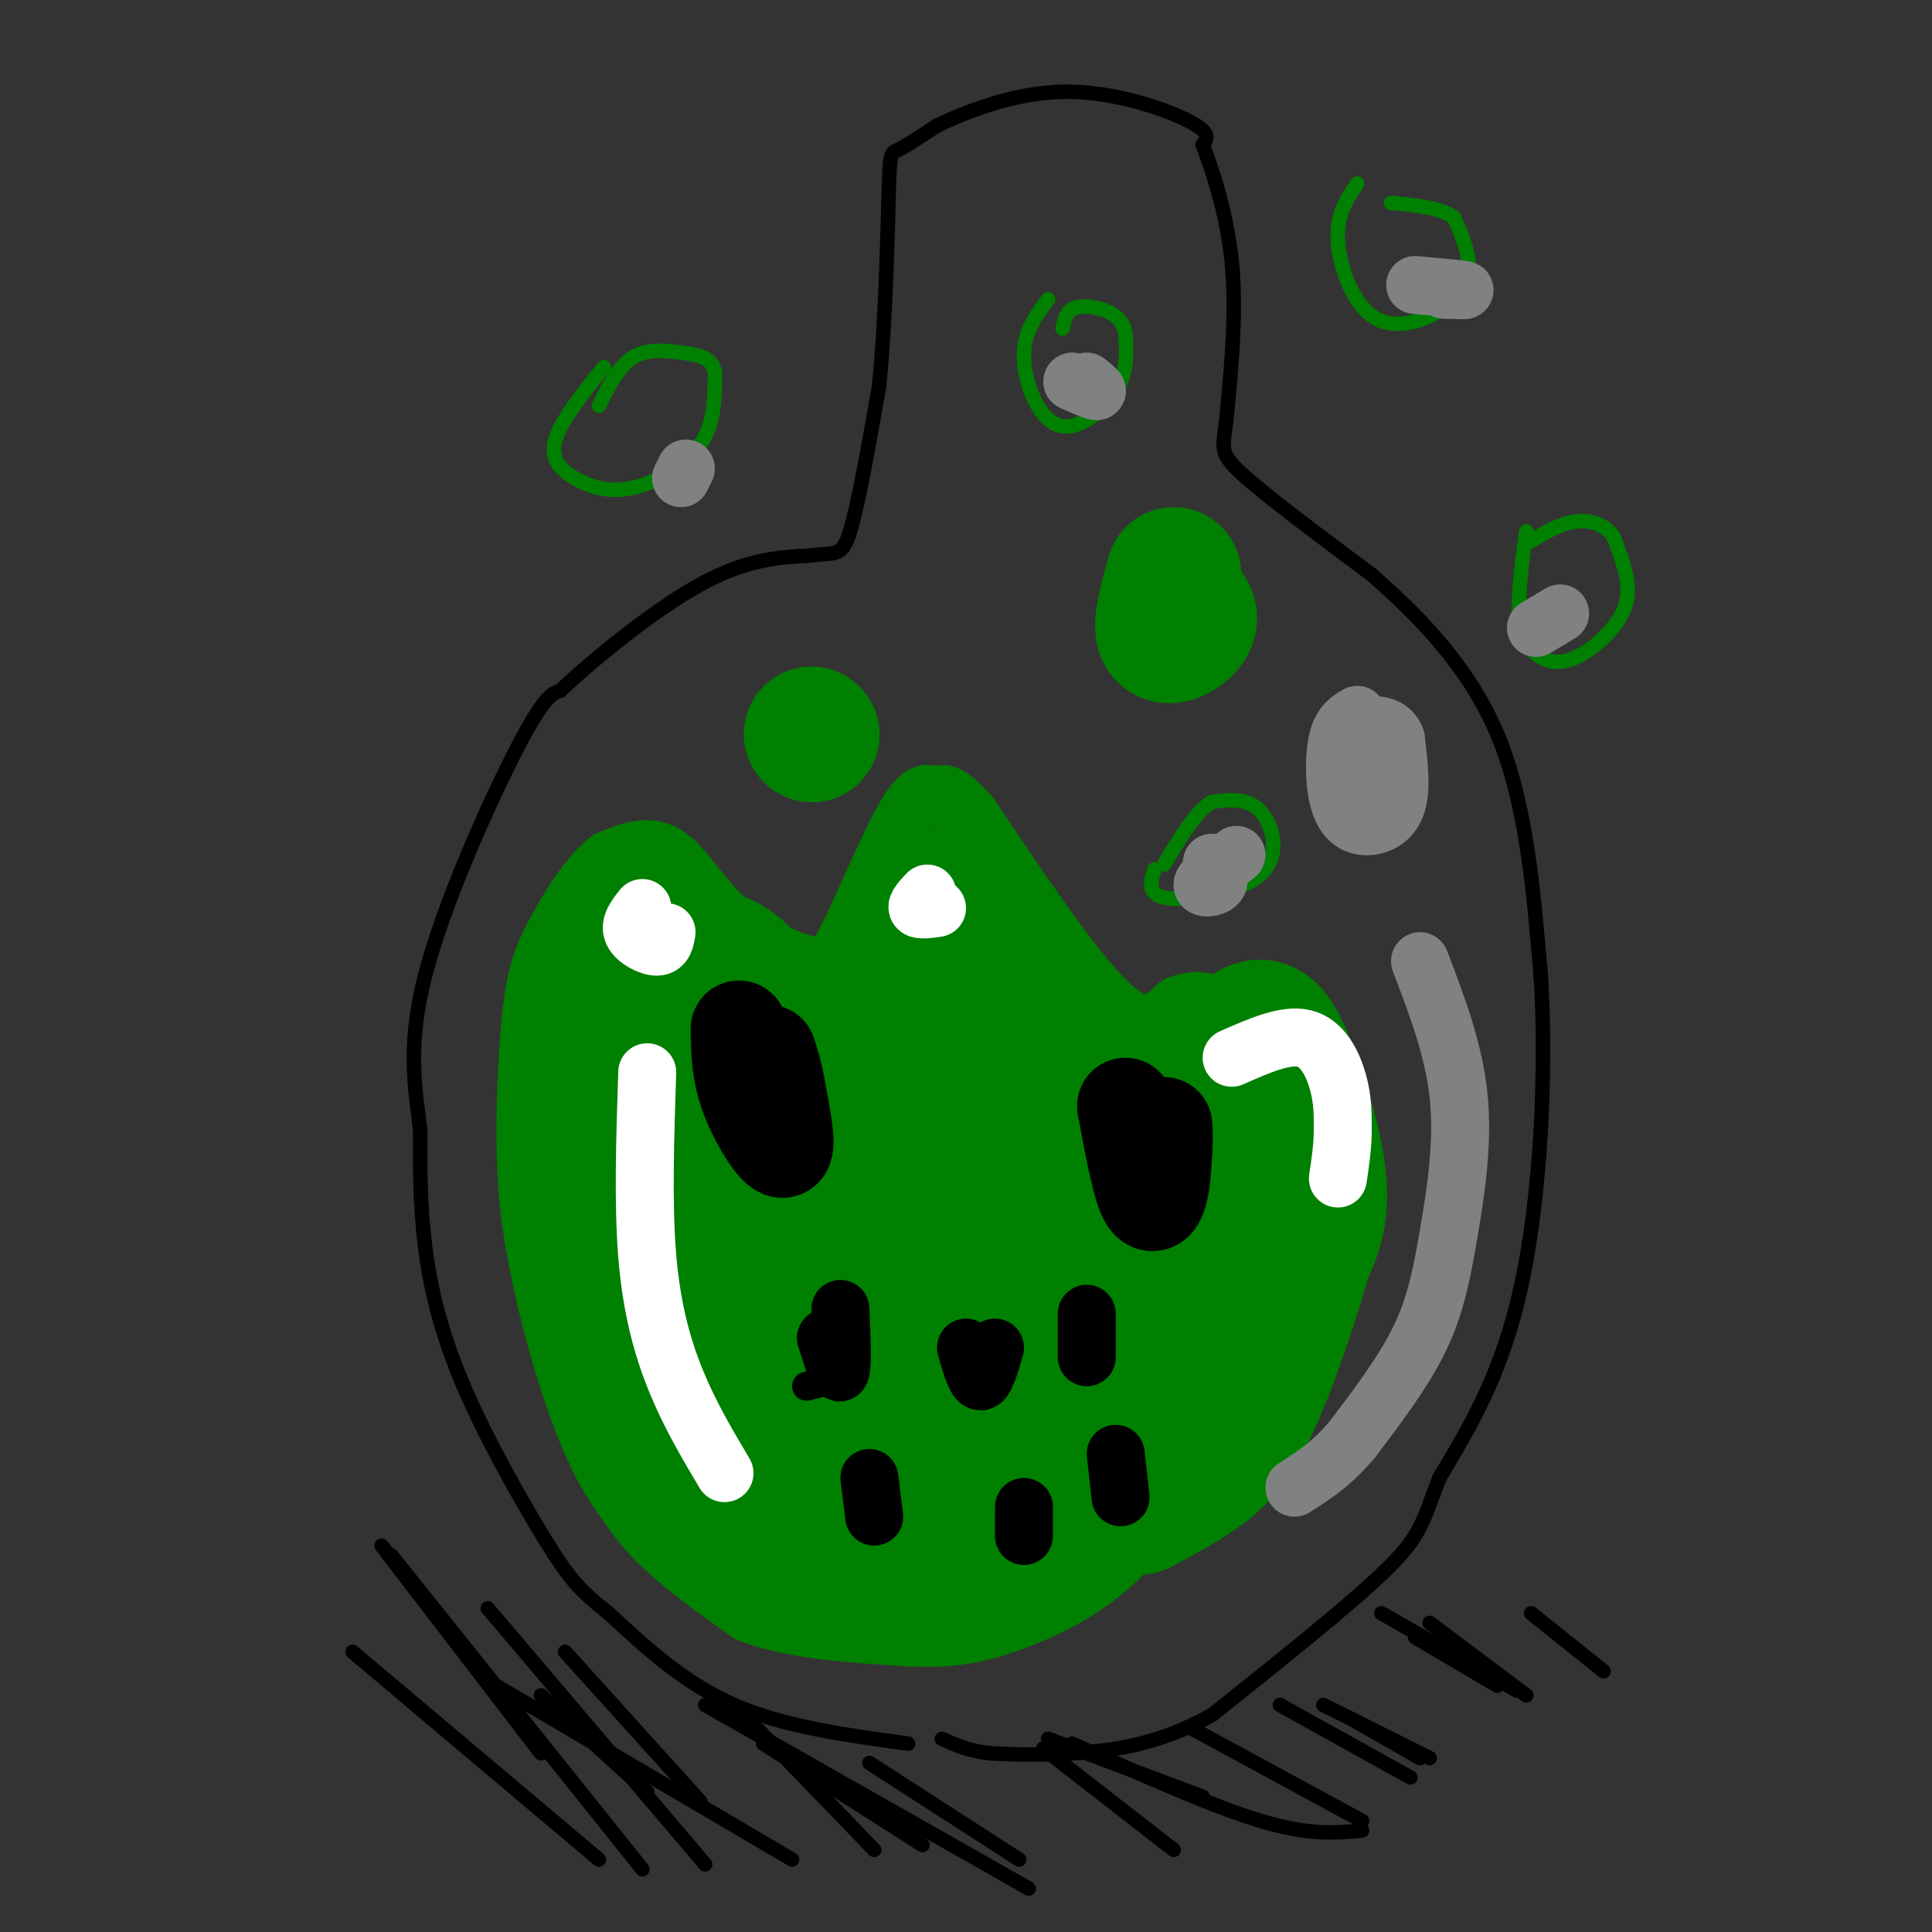 <svg viewBox='0 0 400 400' version='1.1' xmlns='http://www.w3.org/2000/svg' xmlns:xlink='http://www.w3.org/1999/xlink'><rect x="0" y="0" width="400" height="400" fill="#333333" stroke="none"/><g fill='none' stroke='#008000' stroke-width='12' stroke-linecap='round' stroke-linejoin='round'><path d='M124,301c2.917,5.750 5.833,11.500 11,17c5.167,5.500 12.583,10.750 20,16'/><path d='M155,334c8.833,3.500 20.917,4.250 33,5'/><path d='M188,339c8.872,0.512 14.553,-0.708 21,-3c6.447,-2.292 13.659,-5.656 20,-11c6.341,-5.344 11.812,-12.670 17,-23c5.188,-10.330 10.094,-23.665 15,-37'/><path d='M261,265c3.311,-6.168 4.089,-3.086 4,-9c-0.089,-5.914 -1.044,-20.822 -2,-29c-0.956,-8.178 -1.911,-9.625 -4,-12c-2.089,-2.375 -5.311,-5.679 -8,-7c-2.689,-1.321 -4.844,-0.661 -7,0'/><path d='M244,208c-2.644,2.000 -5.756,7.000 -13,1c-7.244,-6.000 -18.622,-23.000 -30,-40'/><path d='M201,169c-6.051,-6.861 -6.179,-4.014 -7,-4c-0.821,0.014 -2.337,-2.804 -6,3c-3.663,5.804 -9.475,20.230 -13,27c-3.525,6.770 -4.762,5.885 -6,5'/><path d='M169,200c-4.369,-0.417 -12.292,-3.958 -18,-9c-5.708,-5.042 -9.202,-11.583 -13,-14c-3.798,-2.417 -7.899,-0.708 -12,1'/><path d='M126,178c-4.073,2.965 -8.257,9.877 -11,15c-2.743,5.123 -4.046,8.456 -5,17c-0.954,8.544 -1.558,22.298 -1,33c0.558,10.702 2.279,18.351 4,26'/><path d='M113,269c2.444,10.578 6.556,24.022 11,33c4.444,8.978 9.222,13.489 14,18'/></g>
<g fill='none' stroke='#008000' stroke-width='28' stroke-linecap='round' stroke-linejoin='round'><path d='M177,276c-4.655,-15.750 -9.310,-31.500 -13,-42c-3.690,-10.500 -6.417,-15.750 -8,-13c-1.583,2.750 -2.024,13.500 0,26c2.024,12.500 6.512,26.750 11,41'/><path d='M167,288c1.931,7.098 1.260,4.344 0,3c-1.260,-1.344 -3.108,-1.277 -8,-4c-4.892,-2.723 -12.827,-8.235 -20,-18c-7.173,-9.765 -13.585,-23.783 -17,-35c-3.415,-11.217 -3.833,-19.633 -1,-25c2.833,-5.367 8.916,-7.683 15,-10'/><path d='M136,199c3.581,-1.745 5.032,-1.107 8,-1c2.968,0.107 7.453,-0.317 13,8c5.547,8.317 12.156,25.376 12,31c-0.156,5.624 -7.078,-0.188 -14,-6'/><path d='M155,231c-5.049,-2.159 -10.673,-4.558 -14,-14c-3.327,-9.442 -4.357,-25.927 -3,-24c1.357,1.927 5.102,22.265 8,33c2.898,10.735 4.949,11.868 7,13'/><path d='M153,239c1.520,2.659 1.820,2.805 5,2c3.180,-0.805 9.241,-2.563 14,-11c4.759,-8.437 8.217,-23.553 12,-32c3.783,-8.447 7.892,-10.223 12,-12'/><path d='M196,186c2.717,-2.791 3.510,-3.767 7,7c3.490,10.767 9.678,33.278 15,44c5.322,10.722 9.779,9.656 13,9c3.221,-0.656 5.206,-0.902 6,-2c0.794,-1.098 0.397,-3.049 0,-5'/><path d='M237,239c-3.662,-3.032 -12.817,-8.112 -9,-12c3.817,-3.888 20.604,-6.585 27,0c6.396,6.585 2.399,22.453 -2,34c-4.399,11.547 -9.199,18.774 -14,26'/><path d='M239,287c-6.226,9.231 -14.790,19.307 -20,24c-5.210,4.693 -7.067,4.003 -11,4c-3.933,-0.003 -9.941,0.679 -24,-12c-14.059,-12.679 -36.170,-38.721 -46,-49c-9.830,-10.279 -7.380,-4.794 -7,-1c0.380,3.794 -1.310,5.897 -3,8'/><path d='M128,261c0.152,6.093 2.032,17.324 6,27c3.968,9.676 10.025,17.796 17,23c6.975,5.204 14.867,7.493 21,9c6.133,1.507 10.508,2.231 15,2c4.492,-0.231 9.101,-1.416 13,-3c3.899,-1.584 7.089,-3.565 10,-9c2.911,-5.435 5.543,-14.323 7,-23c1.457,-8.677 1.738,-17.144 1,-24c-0.738,-6.856 -2.497,-12.102 -6,-17c-3.503,-4.898 -8.752,-9.449 -14,-14'/><path d='M198,232c-4.345,-3.540 -8.207,-5.388 -12,-5c-3.793,0.388 -7.515,3.014 -10,5c-2.485,1.986 -3.732,3.332 -4,11c-0.268,7.668 0.445,21.658 1,29c0.555,7.342 0.954,8.037 5,13c4.046,4.963 11.740,14.193 19,16c7.260,1.807 14.087,-3.809 18,-5c3.913,-1.191 4.913,2.043 5,-7c0.087,-9.043 -0.739,-30.363 -2,-41c-1.261,-10.637 -2.956,-10.590 -7,-14c-4.044,-3.410 -10.436,-10.278 -15,-13c-4.564,-2.722 -7.300,-1.298 -10,5c-2.700,6.298 -5.363,17.472 -6,25c-0.637,7.528 0.752,11.411 2,16c1.248,4.589 2.357,9.882 7,14c4.643,4.118 12.822,7.059 21,10'/><path d='M210,291c6.874,-3.821 13.560,-18.372 16,-27c2.440,-8.628 0.633,-11.331 -1,-16c-1.633,-4.669 -3.093,-11.304 -5,-16c-1.907,-4.696 -4.260,-7.453 -9,-12c-4.740,-4.547 -11.868,-10.885 -17,-11c-5.132,-0.115 -8.267,5.994 -10,11c-1.733,5.006 -2.064,8.911 -2,14c0.064,5.089 0.523,11.363 2,17c1.477,5.637 3.972,10.638 7,15c3.028,4.362 6.588,8.086 12,11c5.412,2.914 12.675,5.020 19,5c6.325,-0.020 11.711,-2.165 11,-10c-0.711,-7.835 -7.519,-21.358 -12,-29c-4.481,-7.642 -6.634,-9.401 -9,-11c-2.366,-1.599 -4.943,-3.037 -8,-3c-3.057,0.037 -6.592,1.548 -10,7c-3.408,5.452 -6.688,14.843 -6,22c0.688,7.157 5.344,12.078 10,17'/><path d='M198,275c4.380,4.048 10.330,5.669 17,3c6.670,-2.669 14.060,-9.629 16,-16c1.940,-6.371 -1.572,-12.152 -5,-17c-3.428,-4.848 -6.774,-8.762 -9,-10c-2.226,-1.238 -3.334,0.201 -5,4c-1.666,3.799 -3.890,9.960 -4,19c-0.110,9.040 1.893,20.961 5,27c3.107,6.039 7.317,6.196 10,6c2.683,-0.196 3.838,-0.745 6,-2c2.162,-1.255 5.332,-3.216 8,-7c2.668,-3.784 4.834,-9.392 7,-15'/><path d='M244,267c1.214,-5.738 0.750,-12.583 -6,-21c-6.750,-8.417 -19.786,-18.405 -20,-22c-0.214,-3.595 12.393,-0.798 25,2'/><path d='M243,226c6.901,-2.364 11.654,-9.273 15,-12c3.346,-2.727 5.285,-1.273 8,5c2.715,6.273 6.204,17.364 7,25c0.796,7.636 -1.102,11.818 -3,16'/><path d='M270,260c-2.440,8.738 -7.042,22.583 -11,31c-3.958,8.417 -7.274,11.405 -11,14c-3.726,2.595 -7.863,4.798 -12,7'/><path d='M243,119c-1.444,5.200 -2.889,10.400 -2,12c0.889,1.600 4.111,-0.400 5,-2c0.889,-1.600 -0.556,-2.800 -2,-4'/><path d='M168,152c0.000,0.000 0.100,0.100 0.1,0.1'/></g>
<g fill='none' stroke='#000000' stroke-width='3' stroke-linecap='round' stroke-linejoin='round'><path d='M188,361c-12.833,-1.750 -25.667,-3.500 -36,-8c-10.333,-4.500 -18.167,-11.750 -26,-19'/><path d='M126,334c-6.061,-4.783 -8.212,-7.241 -13,-15c-4.788,-7.759 -12.212,-20.820 -17,-32c-4.788,-11.180 -6.939,-20.480 -8,-29c-1.061,-8.520 -1.030,-16.260 -1,-24'/><path d='M87,234c-0.952,-8.298 -2.833,-17.042 1,-32c3.833,-14.958 13.381,-36.131 19,-47c5.619,-10.869 7.310,-11.435 9,-12'/><path d='M116,143c6.822,-6.489 19.378,-16.711 29,-22c9.622,-5.289 16.311,-5.644 23,-6'/><path d='M168,115c5.089,-0.711 6.311,0.511 8,-5c1.689,-5.511 3.844,-17.756 6,-30'/><path d='M182,80c1.357,-13.214 1.750,-31.250 2,-40c0.250,-8.750 0.357,-8.214 2,-9c1.643,-0.786 4.821,-2.893 8,-5'/><path d='M194,26c5.607,-2.655 15.625,-6.792 26,-7c10.375,-0.208 21.107,3.512 26,6c4.893,2.488 3.946,3.744 3,5'/><path d='M249,30c1.844,4.689 4.956,13.911 6,24c1.044,10.089 0.022,21.044 -1,32'/><path d='M254,86c-0.689,6.711 -1.911,7.489 3,12c4.911,4.511 15.956,12.756 27,21'/><path d='M284,119c9.578,8.378 20.022,18.822 26,33c5.978,14.178 7.489,32.089 9,50'/><path d='M319,202c1.267,20.222 -0.067,45.778 -4,64c-3.933,18.222 -10.467,29.111 -17,40'/><path d='M298,306c-3.489,9.111 -3.711,11.889 -11,19c-7.289,7.111 -21.644,18.556 -36,30'/><path d='M251,355c-11.289,6.444 -21.511,7.556 -29,8c-7.489,0.444 -12.244,0.222 -17,0'/><path d='M205,363c-4.500,-0.500 -7.250,-1.750 -10,-3'/></g>
<g fill='none' stroke='#000000' stroke-width='6' stroke-linecap='round' stroke-linejoin='round'><path d='M153,214c3.083,5.667 6.167,11.333 7,16c0.833,4.667 -0.583,8.333 -2,12'/></g>
<g fill='none' stroke='#000000' stroke-width='20' stroke-linecap='round' stroke-linejoin='round'><path d='M153,213c0.044,4.422 0.089,8.844 2,14c1.911,5.156 5.689,11.044 7,11c1.311,-0.044 0.156,-6.022 -1,-12'/><path d='M161,226c-0.500,-3.333 -1.250,-5.667 -2,-8'/><path d='M233,229c1.378,7.400 2.756,14.800 4,18c1.244,3.200 2.356,2.200 3,0c0.644,-2.200 0.822,-5.600 1,-9'/><path d='M241,238c0.167,-2.333 0.083,-3.667 0,-5'/></g>
<g fill='none' stroke='#000000' stroke-width='6' stroke-linecap='round' stroke-linejoin='round'><path d='M167,287c0.000,0.000 4.000,-1.000 4,-1'/><path d='M174,281c-0.250,1.500 -0.500,3.000 0,3c0.500,0.000 1.750,-1.500 3,-3'/><path d='M177,281c0.333,-0.500 -0.333,-0.250 -1,0'/></g>
<g fill='none' stroke='#000000' stroke-width='12' stroke-linecap='round' stroke-linejoin='round'><path d='M171,277c1.250,4.000 2.500,8.000 3,7c0.500,-1.000 0.250,-7.000 0,-13'/><path d='M200,279c1.000,3.500 2.000,7.000 3,7c1.000,0.000 2.000,-3.500 3,-7'/><path d='M225,272c0.000,0.000 0.000,9.000 0,9'/><path d='M180,306c0.000,0.000 1.000,8.000 1,8'/><path d='M212,312c0.000,0.000 0.000,6.000 0,6'/><path d='M231,301c0.000,0.000 1.000,9.000 1,9'/></g>
<g fill='none' stroke='#808282' stroke-width='12' stroke-linecap='round' stroke-linejoin='round'><path d='M281,148c-1.595,0.946 -3.190,1.892 -4,5c-0.810,3.108 -0.836,8.380 0,12c0.836,3.620 2.533,5.590 5,6c2.467,0.410 5.705,-0.740 7,-4c1.295,-3.260 0.648,-8.630 0,-14'/><path d='M289,153c-0.967,-2.781 -3.383,-2.735 -5,-3c-1.617,-0.265 -2.435,-0.841 -2,3c0.435,3.841 2.124,12.097 3,14c0.876,1.903 0.938,-2.549 1,-7'/><path d='M294,199c3.512,9.196 7.024,18.393 8,28c0.976,9.607 -0.583,19.625 -2,28c-1.417,8.375 -2.690,15.107 -6,22c-3.310,6.893 -8.655,13.946 -14,21'/><path d='M280,298c-4.333,5.167 -8.167,7.583 -12,10'/></g>
<g fill='none' stroke='#000000' stroke-width='3' stroke-linecap='round' stroke-linejoin='round'><path d='M101,333c0.000,0.000 45.000,53.000 45,53'/><path d='M117,342c0.000,0.000 28.000,31.000 28,31'/><path d='M153,354c0.000,0.000 28.000,29.000 28,29'/><path d='M180,365c0.000,0.000 31.000,20.000 31,20'/><path d='M216,362c0.000,0.000 27.000,21.000 27,21'/><path d='M247,358c0.000,0.000 35.000,19.000 35,19'/><path d='M280,356c0.000,0.000 14.000,8.000 14,8'/><path d='M293,339c0.000,0.000 17.000,10.000 17,10'/><path d='M296,336c0.000,0.000 20.000,15.000 20,15'/><path d='M274,353c0.000,0.000 22.000,11.000 22,11'/><path d='M265,353c0.000,0.000 27.000,15.000 27,15'/><path d='M217,360c0.000,0.000 32.000,12.000 32,12'/><path d='M158,361c0.000,0.000 33.000,21.000 33,21'/><path d='M112,351c0.000,0.000 22.000,20.000 22,20'/><path d='M79,320c0.000,0.000 33.000,43.000 33,43'/><path d='M81,322c0.000,0.000 52.000,65.000 52,65'/><path d='M73,342c0.000,0.000 51.000,43.000 51,43'/><path d='M101,348c0.000,0.000 63.000,37.000 63,37'/><path d='M146,353c0.000,0.000 67.000,38.000 67,38'/><path d='M222,361c14.500,6.500 29.000,13.000 39,16c10.000,3.000 15.500,2.500 21,2'/><path d='M286,334c0.000,0.000 28.000,16.000 28,16'/><path d='M317,334c0.000,0.000 15.000,12.000 15,12'/></g>
<g fill='none' stroke='#008000' stroke-width='3' stroke-linecap='round' stroke-linejoin='round'><path d='M281,38c-2.179,3.226 -4.357,6.453 -4,12c0.357,5.547 3.250,13.415 8,16c4.750,2.585 11.356,-0.112 15,-3c3.644,-2.888 4.327,-5.968 4,-9c-0.327,-3.032 -1.663,-6.016 -3,-9'/><path d='M301,45c-2.667,-2.000 -7.833,-2.500 -13,-3'/><path d='M125,76c-4.423,5.542 -8.845,11.085 -10,15c-1.155,3.915 0.959,6.204 4,8c3.041,1.796 7.011,3.099 12,2c4.989,-1.099 10.997,-4.600 14,-9c3.003,-4.400 3.002,-9.700 3,-15'/><path d='M148,77c-0.607,-3.167 -3.625,-3.583 -7,-4c-3.375,-0.417 -7.107,-0.833 -10,1c-2.893,1.833 -4.946,5.917 -7,10'/><path d='M316,110c-1.062,7.533 -2.124,15.065 -1,20c1.124,4.935 4.435,7.271 8,7c3.565,-0.271 7.383,-3.150 10,-6c2.617,-2.850 4.033,-5.671 4,-9c-0.033,-3.329 -1.517,-7.164 -3,-11'/><path d='M334,111c-1.844,-2.556 -4.956,-3.444 -8,-3c-3.044,0.444 -6.022,2.222 -9,4'/><path d='M217,62c-2.560,3.351 -5.119,6.702 -5,12c0.119,5.298 2.917,12.542 7,14c4.083,1.458 9.452,-2.869 12,-7c2.548,-4.131 2.274,-8.065 2,-12'/><path d='M233,69c-0.488,-2.940 -2.708,-4.292 -5,-5c-2.292,-0.708 -4.655,-0.774 -6,0c-1.345,0.774 -1.673,2.387 -2,4'/><path d='M239,180c-0.821,2.726 -1.643,5.452 3,6c4.643,0.548 14.750,-1.083 19,-5c4.250,-3.917 2.643,-10.119 0,-13c-2.643,-2.881 -6.321,-2.440 -10,-2'/><path d='M251,166c-3.333,1.833 -6.667,7.417 -10,13'/></g>
<g fill='none' stroke='#ffffff' stroke-width='12' stroke-linecap='round' stroke-linejoin='round'><path d='M133,188c-1.356,1.711 -2.711,3.422 -2,5c0.711,1.578 3.489,3.022 5,3c1.511,-0.022 1.756,-1.511 2,-3'/><path d='M192,185c-1.167,1.250 -2.333,2.500 -2,3c0.333,0.500 2.167,0.250 4,0'/><path d='M255,219c5.578,-2.467 11.156,-4.933 15,-4c3.844,0.933 5.956,5.267 7,9c1.044,3.733 1.022,6.867 1,10'/><path d='M278,234c0.000,3.333 -0.500,6.667 -1,10'/><path d='M134,222c-0.444,13.578 -0.889,27.156 0,38c0.889,10.844 3.111,18.956 6,26c2.889,7.044 6.444,13.022 10,19'/></g>
<g fill='none' stroke='#808282' stroke-width='12' stroke-linecap='round' stroke-linejoin='round'><path d='M318,130c0.000,0.000 5.000,-3.000 5,-3'/><path d='M293,59c4.500,0.417 9.000,0.833 10,1c1.000,0.167 -1.500,0.083 -4,0'/><path d='M222,79c2.250,1.000 4.500,2.000 5,2c0.500,0.000 -0.750,-1.000 -2,-2'/><path d='M141,99c0.000,0.000 1.000,-2.000 1,-2'/><path d='M256,177c-3.311,2.444 -6.622,4.889 -7,6c-0.378,1.111 2.178,0.889 3,0c0.822,-0.889 -0.089,-2.444 -1,-4'/><path d='M251,179c-0.167,-0.667 -0.083,-0.333 0,0'/></g>
</svg>